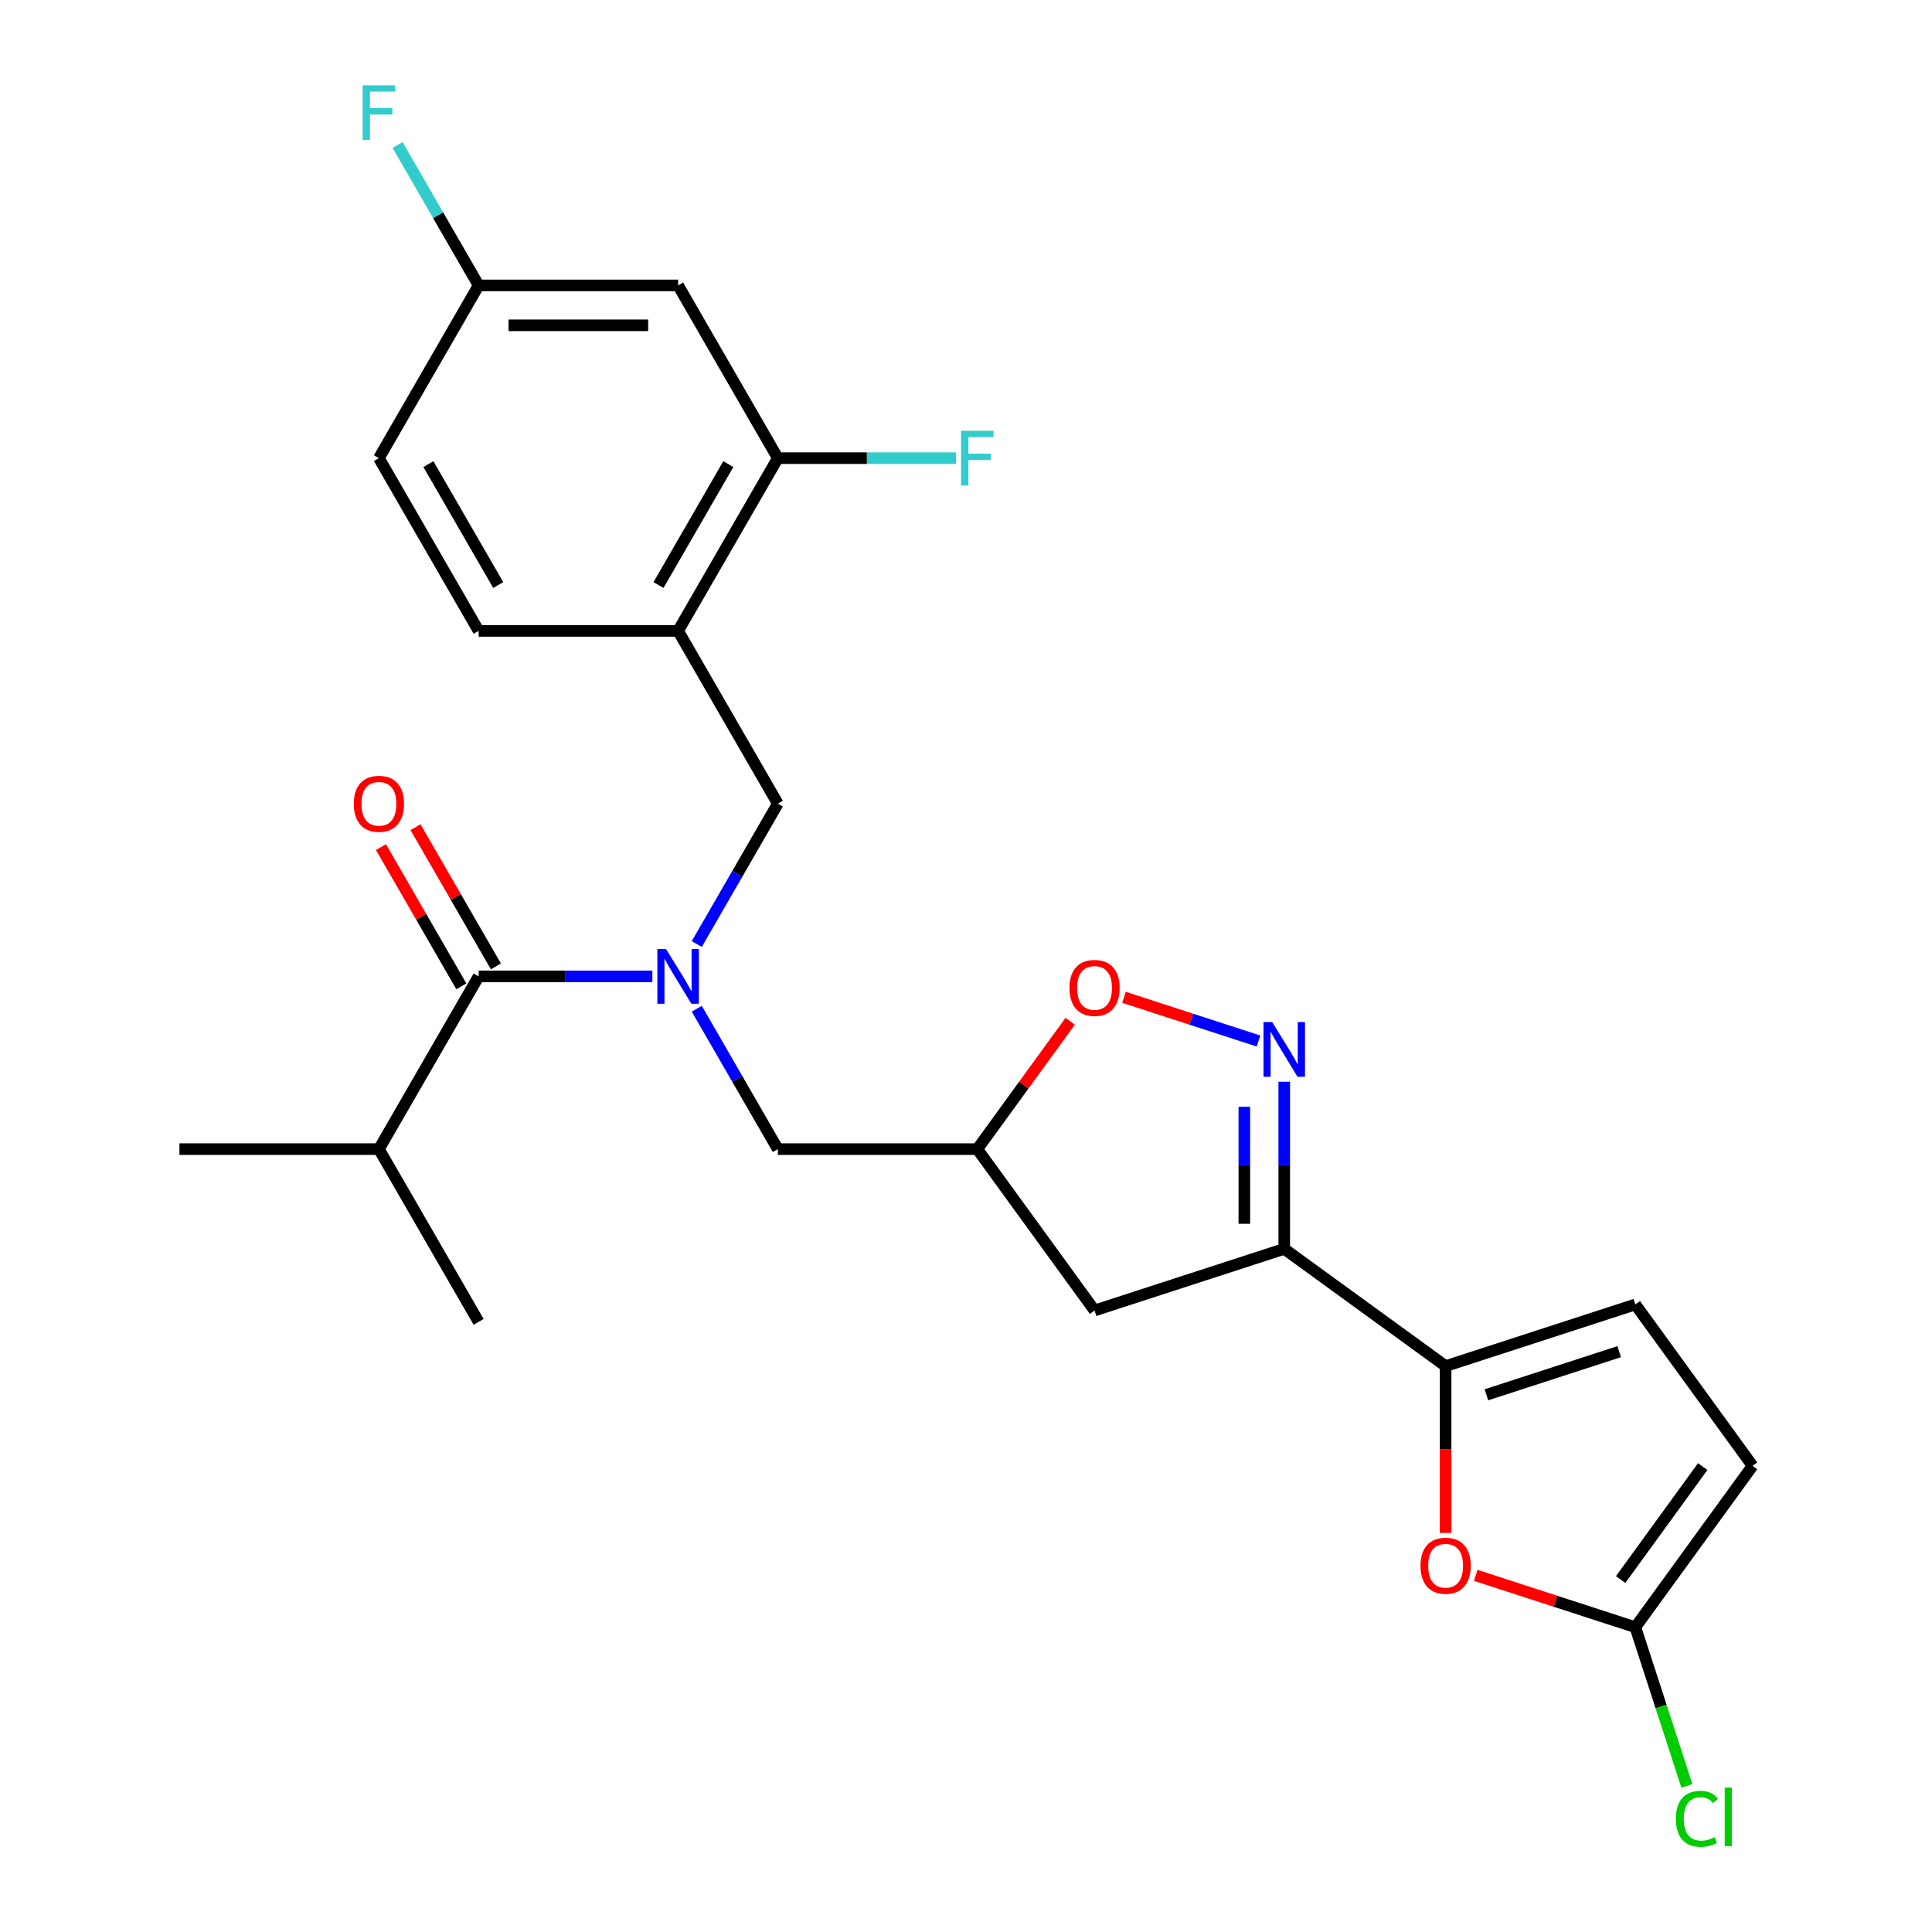 <?xml version='1.0' encoding='iso-8859-1'?>
<svg version='1.1' baseProfile='full'
              xmlns='http://www.w3.org/2000/svg'
                      xmlns:rdkit='http://www.rdkit.org/xml'
                      xmlns:xlink='http://www.w3.org/1999/xlink'
                  xml:space='preserve'
width='1000px' height='1000px' viewBox='0 0 1000 1000'>
<!-- END OF HEADER -->
<rect style='opacity:1.0;fill:#FFFFFF;stroke:none' width='1000' height='1000' x='0' y='0'> </rect>
<path class='bond-0' d='M 664.724,646.407 L 664.724,603.156' style='fill:none;fill-rule:evenodd;stroke:#000000;stroke-width:6px;stroke-linecap:butt;stroke-linejoin:miter;stroke-opacity:1' />
<path class='bond-0' d='M 664.724,603.156 L 664.724,559.905' style='fill:none;fill-rule:evenodd;stroke:#0000FF;stroke-width:6px;stroke-linecap:butt;stroke-linejoin:miter;stroke-opacity:1' />
<path class='bond-0' d='M 644.075,633.432 L 644.075,603.156' style='fill:none;fill-rule:evenodd;stroke:#000000;stroke-width:6px;stroke-linecap:butt;stroke-linejoin:miter;stroke-opacity:1' />
<path class='bond-0' d='M 644.075,603.156 L 644.075,572.88' style='fill:none;fill-rule:evenodd;stroke:#0000FF;stroke-width:6px;stroke-linecap:butt;stroke-linejoin:miter;stroke-opacity:1' />
<path class='bond-2' d='M 664.724,646.407 L 748.25,707.092' style='fill:none;fill-rule:evenodd;stroke:#000000;stroke-width:6px;stroke-linecap:butt;stroke-linejoin:miter;stroke-opacity:1' />
<path class='bond-10' d='M 664.724,646.407 L 566.534,678.311' style='fill:none;fill-rule:evenodd;stroke:#000000;stroke-width:6px;stroke-linecap:butt;stroke-linejoin:miter;stroke-opacity:1' />
<path class='bond-7' d='M 651.403,538.835 L 616.584,527.522' style='fill:none;fill-rule:evenodd;stroke:#0000FF;stroke-width:6px;stroke-linecap:butt;stroke-linejoin:miter;stroke-opacity:1' />
<path class='bond-7' d='M 616.584,527.522 L 581.765,516.209' style='fill:none;fill-rule:evenodd;stroke:#FF0000;stroke-width:6px;stroke-linecap:butt;stroke-linejoin:miter;stroke-opacity:1' />
<path class='bond-1' d='M 360.649,522.115 L 381.627,558.45' style='fill:none;fill-rule:evenodd;stroke:#0000FF;stroke-width:6px;stroke-linecap:butt;stroke-linejoin:miter;stroke-opacity:1' />
<path class='bond-1' d='M 381.627,558.45 L 402.605,594.785' style='fill:none;fill-rule:evenodd;stroke:#000000;stroke-width:6px;stroke-linecap:butt;stroke-linejoin:miter;stroke-opacity:1' />
<path class='bond-3' d='M 337.662,505.374 L 292.701,505.374' style='fill:none;fill-rule:evenodd;stroke:#0000FF;stroke-width:6px;stroke-linecap:butt;stroke-linejoin:miter;stroke-opacity:1' />
<path class='bond-3' d='M 292.701,505.374 L 247.74,505.374' style='fill:none;fill-rule:evenodd;stroke:#000000;stroke-width:6px;stroke-linecap:butt;stroke-linejoin:miter;stroke-opacity:1' />
<path class='bond-9' d='M 360.649,488.633 L 381.627,452.298' style='fill:none;fill-rule:evenodd;stroke:#0000FF;stroke-width:6px;stroke-linecap:butt;stroke-linejoin:miter;stroke-opacity:1' />
<path class='bond-9' d='M 381.627,452.298 L 402.605,415.962' style='fill:none;fill-rule:evenodd;stroke:#000000;stroke-width:6px;stroke-linecap:butt;stroke-linejoin:miter;stroke-opacity:1' />
<path class='bond-4' d='M 748.25,707.092 L 748.25,750.263' style='fill:none;fill-rule:evenodd;stroke:#000000;stroke-width:6px;stroke-linecap:butt;stroke-linejoin:miter;stroke-opacity:1' />
<path class='bond-4' d='M 748.25,750.263 L 748.25,793.435' style='fill:none;fill-rule:evenodd;stroke:#FF0000;stroke-width:6px;stroke-linecap:butt;stroke-linejoin:miter;stroke-opacity:1' />
<path class='bond-8' d='M 748.25,707.092 L 846.44,675.188' style='fill:none;fill-rule:evenodd;stroke:#000000;stroke-width:6px;stroke-linecap:butt;stroke-linejoin:miter;stroke-opacity:1' />
<path class='bond-8' d='M 769.359,721.945 L 838.093,699.612' style='fill:none;fill-rule:evenodd;stroke:#000000;stroke-width:6px;stroke-linecap:butt;stroke-linejoin:miter;stroke-opacity:1' />
<path class='bond-16' d='M 256.681,500.212 L 235.876,464.177' style='fill:none;fill-rule:evenodd;stroke:#000000;stroke-width:6px;stroke-linecap:butt;stroke-linejoin:miter;stroke-opacity:1' />
<path class='bond-16' d='M 235.876,464.177 L 215.071,428.141' style='fill:none;fill-rule:evenodd;stroke:#FF0000;stroke-width:6px;stroke-linecap:butt;stroke-linejoin:miter;stroke-opacity:1' />
<path class='bond-16' d='M 238.799,510.536 L 217.994,474.501' style='fill:none;fill-rule:evenodd;stroke:#000000;stroke-width:6px;stroke-linecap:butt;stroke-linejoin:miter;stroke-opacity:1' />
<path class='bond-16' d='M 217.994,474.501 L 197.189,438.466' style='fill:none;fill-rule:evenodd;stroke:#FF0000;stroke-width:6px;stroke-linecap:butt;stroke-linejoin:miter;stroke-opacity:1' />
<path class='bond-18' d='M 247.74,505.374 L 196.118,594.785' style='fill:none;fill-rule:evenodd;stroke:#000000;stroke-width:6px;stroke-linecap:butt;stroke-linejoin:miter;stroke-opacity:1' />
<path class='bond-5' d='M 763.831,815.398 L 805.136,828.819' style='fill:none;fill-rule:evenodd;stroke:#FF0000;stroke-width:6px;stroke-linecap:butt;stroke-linejoin:miter;stroke-opacity:1' />
<path class='bond-5' d='M 805.136,828.819 L 846.44,842.24' style='fill:none;fill-rule:evenodd;stroke:#000000;stroke-width:6px;stroke-linecap:butt;stroke-linejoin:miter;stroke-opacity:1' />
<path class='bond-20' d='M 846.44,842.24 L 859.786,883.315' style='fill:none;fill-rule:evenodd;stroke:#000000;stroke-width:6px;stroke-linecap:butt;stroke-linejoin:miter;stroke-opacity:1' />
<path class='bond-20' d='M 859.786,883.315 L 873.132,924.389' style='fill:none;fill-rule:evenodd;stroke:#00CC00;stroke-width:6px;stroke-linecap:butt;stroke-linejoin:miter;stroke-opacity:1' />
<path class='bond-27' d='M 846.44,842.24 L 907.125,758.714' style='fill:none;fill-rule:evenodd;stroke:#000000;stroke-width:6px;stroke-linecap:butt;stroke-linejoin:miter;stroke-opacity:1' />
<path class='bond-27' d='M 838.838,817.574 L 881.318,759.106' style='fill:none;fill-rule:evenodd;stroke:#000000;stroke-width:6px;stroke-linecap:butt;stroke-linejoin:miter;stroke-opacity:1' />
<path class='bond-6' d='M 350.983,326.551 L 402.605,415.962' style='fill:none;fill-rule:evenodd;stroke:#000000;stroke-width:6px;stroke-linecap:butt;stroke-linejoin:miter;stroke-opacity:1' />
<path class='bond-11' d='M 350.983,326.551 L 402.605,237.139' style='fill:none;fill-rule:evenodd;stroke:#000000;stroke-width:6px;stroke-linecap:butt;stroke-linejoin:miter;stroke-opacity:1' />
<path class='bond-11' d='M 340.844,302.815 L 376.98,240.227' style='fill:none;fill-rule:evenodd;stroke:#000000;stroke-width:6px;stroke-linecap:butt;stroke-linejoin:miter;stroke-opacity:1' />
<path class='bond-17' d='M 350.983,326.551 L 247.74,326.551' style='fill:none;fill-rule:evenodd;stroke:#000000;stroke-width:6px;stroke-linecap:butt;stroke-linejoin:miter;stroke-opacity:1' />
<path class='bond-26' d='M 553.935,528.601 L 529.892,561.693' style='fill:none;fill-rule:evenodd;stroke:#FF0000;stroke-width:6px;stroke-linecap:butt;stroke-linejoin:miter;stroke-opacity:1' />
<path class='bond-26' d='M 529.892,561.693 L 505.849,594.785' style='fill:none;fill-rule:evenodd;stroke:#000000;stroke-width:6px;stroke-linecap:butt;stroke-linejoin:miter;stroke-opacity:1' />
<path class='bond-13' d='M 846.44,675.188 L 907.125,758.714' style='fill:none;fill-rule:evenodd;stroke:#000000;stroke-width:6px;stroke-linecap:butt;stroke-linejoin:miter;stroke-opacity:1' />
<path class='bond-12' d='M 566.534,678.311 L 505.849,594.785' style='fill:none;fill-rule:evenodd;stroke:#000000;stroke-width:6px;stroke-linecap:butt;stroke-linejoin:miter;stroke-opacity:1' />
<path class='bond-15' d='M 402.605,237.139 L 350.983,147.728' style='fill:none;fill-rule:evenodd;stroke:#000000;stroke-width:6px;stroke-linecap:butt;stroke-linejoin:miter;stroke-opacity:1' />
<path class='bond-21' d='M 402.605,237.139 L 448.726,237.139' style='fill:none;fill-rule:evenodd;stroke:#000000;stroke-width:6px;stroke-linecap:butt;stroke-linejoin:miter;stroke-opacity:1' />
<path class='bond-21' d='M 448.726,237.139 L 494.848,237.139' style='fill:none;fill-rule:evenodd;stroke:#33CCCC;stroke-width:6px;stroke-linecap:butt;stroke-linejoin:miter;stroke-opacity:1' />
<path class='bond-14' d='M 505.849,594.785 L 402.605,594.785' style='fill:none;fill-rule:evenodd;stroke:#000000;stroke-width:6px;stroke-linecap:butt;stroke-linejoin:miter;stroke-opacity:1' />
<path class='bond-19' d='M 350.983,147.728 L 247.74,147.728' style='fill:none;fill-rule:evenodd;stroke:#000000;stroke-width:6px;stroke-linecap:butt;stroke-linejoin:miter;stroke-opacity:1' />
<path class='bond-19' d='M 335.497,168.376 L 263.226,168.376' style='fill:none;fill-rule:evenodd;stroke:#000000;stroke-width:6px;stroke-linecap:butt;stroke-linejoin:miter;stroke-opacity:1' />
<path class='bond-22' d='M 247.74,326.551 L 196.118,237.139' style='fill:none;fill-rule:evenodd;stroke:#000000;stroke-width:6px;stroke-linecap:butt;stroke-linejoin:miter;stroke-opacity:1' />
<path class='bond-22' d='M 257.879,302.815 L 221.744,240.227' style='fill:none;fill-rule:evenodd;stroke:#000000;stroke-width:6px;stroke-linecap:butt;stroke-linejoin:miter;stroke-opacity:1' />
<path class='bond-24' d='M 196.118,594.785 L 247.74,684.197' style='fill:none;fill-rule:evenodd;stroke:#000000;stroke-width:6px;stroke-linecap:butt;stroke-linejoin:miter;stroke-opacity:1' />
<path class='bond-25' d='M 196.118,594.785 L 92.874,594.785' style='fill:none;fill-rule:evenodd;stroke:#000000;stroke-width:6px;stroke-linecap:butt;stroke-linejoin:miter;stroke-opacity:1' />
<path class='bond-23' d='M 247.74,147.728 L 226.762,111.393' style='fill:none;fill-rule:evenodd;stroke:#000000;stroke-width:6px;stroke-linecap:butt;stroke-linejoin:miter;stroke-opacity:1' />
<path class='bond-23' d='M 226.762,111.393 L 205.784,75.057' style='fill:none;fill-rule:evenodd;stroke:#33CCCC;stroke-width:6px;stroke-linecap:butt;stroke-linejoin:miter;stroke-opacity:1' />
<path class='bond-28' d='M 247.74,147.728 L 196.118,237.139' style='fill:none;fill-rule:evenodd;stroke:#000000;stroke-width:6px;stroke-linecap:butt;stroke-linejoin:miter;stroke-opacity:1' />
<path  class='atom-1' d='M 658.464 529.004
L 667.744 544.004
Q 668.664 545.484, 670.144 548.164
Q 671.624 550.844, 671.704 551.004
L 671.704 529.004
L 675.464 529.004
L 675.464 557.324
L 671.584 557.324
L 661.624 540.924
Q 660.464 539.004, 659.224 536.804
Q 658.024 534.604, 657.664 533.924
L 657.664 557.324
L 653.984 557.324
L 653.984 529.004
L 658.464 529.004
' fill='#0000FF'/>
<path  class='atom-2' d='M 344.723 491.214
L 354.003 506.214
Q 354.923 507.694, 356.403 510.374
Q 357.883 513.054, 357.963 513.214
L 357.963 491.214
L 361.723 491.214
L 361.723 519.534
L 357.843 519.534
L 347.883 503.134
Q 346.723 501.214, 345.483 499.014
Q 344.283 496.814, 343.923 496.134
L 343.923 519.534
L 340.243 519.534
L 340.243 491.214
L 344.723 491.214
' fill='#0000FF'/>
<path  class='atom-5' d='M 735.25 810.416
Q 735.25 803.616, 738.61 799.816
Q 741.97 796.016, 748.25 796.016
Q 754.53 796.016, 757.89 799.816
Q 761.25 803.616, 761.25 810.416
Q 761.25 817.296, 757.85 821.216
Q 754.45 825.096, 748.25 825.096
Q 742.01 825.096, 738.61 821.216
Q 735.25 817.336, 735.25 810.416
M 748.25 821.896
Q 752.57 821.896, 754.89 819.016
Q 757.25 816.096, 757.25 810.416
Q 757.25 804.856, 754.89 802.056
Q 752.57 799.216, 748.25 799.216
Q 743.93 799.216, 741.57 802.016
Q 739.25 804.816, 739.25 810.416
Q 739.25 816.136, 741.57 819.016
Q 743.93 821.896, 748.25 821.896
' fill='#FF0000'/>
<path  class='atom-8' d='M 553.534 511.34
Q 553.534 504.54, 556.894 500.74
Q 560.254 496.94, 566.534 496.94
Q 572.814 496.94, 576.174 500.74
Q 579.534 504.54, 579.534 511.34
Q 579.534 518.22, 576.134 522.14
Q 572.734 526.02, 566.534 526.02
Q 560.294 526.02, 556.894 522.14
Q 553.534 518.26, 553.534 511.34
M 566.534 522.82
Q 570.854 522.82, 573.174 519.94
Q 575.534 517.02, 575.534 511.34
Q 575.534 505.78, 573.174 502.98
Q 570.854 500.14, 566.534 500.14
Q 562.214 500.14, 559.854 502.94
Q 557.534 505.74, 557.534 511.34
Q 557.534 517.06, 559.854 519.94
Q 562.214 522.82, 566.534 522.82
' fill='#FF0000'/>
<path  class='atom-17' d='M 183.118 416.042
Q 183.118 409.242, 186.478 405.442
Q 189.838 401.642, 196.118 401.642
Q 202.398 401.642, 205.758 405.442
Q 209.118 409.242, 209.118 416.042
Q 209.118 422.922, 205.718 426.842
Q 202.318 430.722, 196.118 430.722
Q 189.878 430.722, 186.478 426.842
Q 183.118 422.962, 183.118 416.042
M 196.118 427.522
Q 200.438 427.522, 202.758 424.642
Q 205.118 421.722, 205.118 416.042
Q 205.118 410.482, 202.758 407.682
Q 200.438 404.842, 196.118 404.842
Q 191.798 404.842, 189.438 407.642
Q 187.118 410.442, 187.118 416.042
Q 187.118 421.762, 189.438 424.642
Q 191.798 427.522, 196.118 427.522
' fill='#FF0000'/>
<path  class='atom-21' d='M 867.424 941.41
Q 867.424 934.37, 870.704 930.69
Q 874.024 926.97, 880.304 926.97
Q 886.144 926.97, 889.264 931.09
L 886.624 933.25
Q 884.344 930.25, 880.304 930.25
Q 876.024 930.25, 873.744 933.13
Q 871.504 935.97, 871.504 941.41
Q 871.504 947.01, 873.824 949.89
Q 876.184 952.77, 880.744 952.77
Q 883.864 952.77, 887.504 950.89
L 888.624 953.89
Q 887.144 954.85, 884.904 955.41
Q 882.664 955.97, 880.184 955.97
Q 874.024 955.97, 870.704 952.21
Q 867.424 948.45, 867.424 941.41
' fill='#00CC00'/>
<path  class='atom-21' d='M 892.704 925.25
L 896.384 925.25
L 896.384 955.61
L 892.704 955.61
L 892.704 925.25
' fill='#00CC00'/>
<path  class='atom-22' d='M 497.429 222.979
L 514.269 222.979
L 514.269 226.219
L 501.229 226.219
L 501.229 234.819
L 512.829 234.819
L 512.829 238.099
L 501.229 238.099
L 501.229 251.299
L 497.429 251.299
L 497.429 222.979
' fill='#33CCCC'/>
<path  class='atom-24' d='M 187.698 44.156
L 204.538 44.156
L 204.538 47.396
L 191.498 47.396
L 191.498 55.996
L 203.098 55.996
L 203.098 59.276
L 191.498 59.276
L 191.498 72.476
L 187.698 72.476
L 187.698 44.156
' fill='#33CCCC'/>
</svg>
